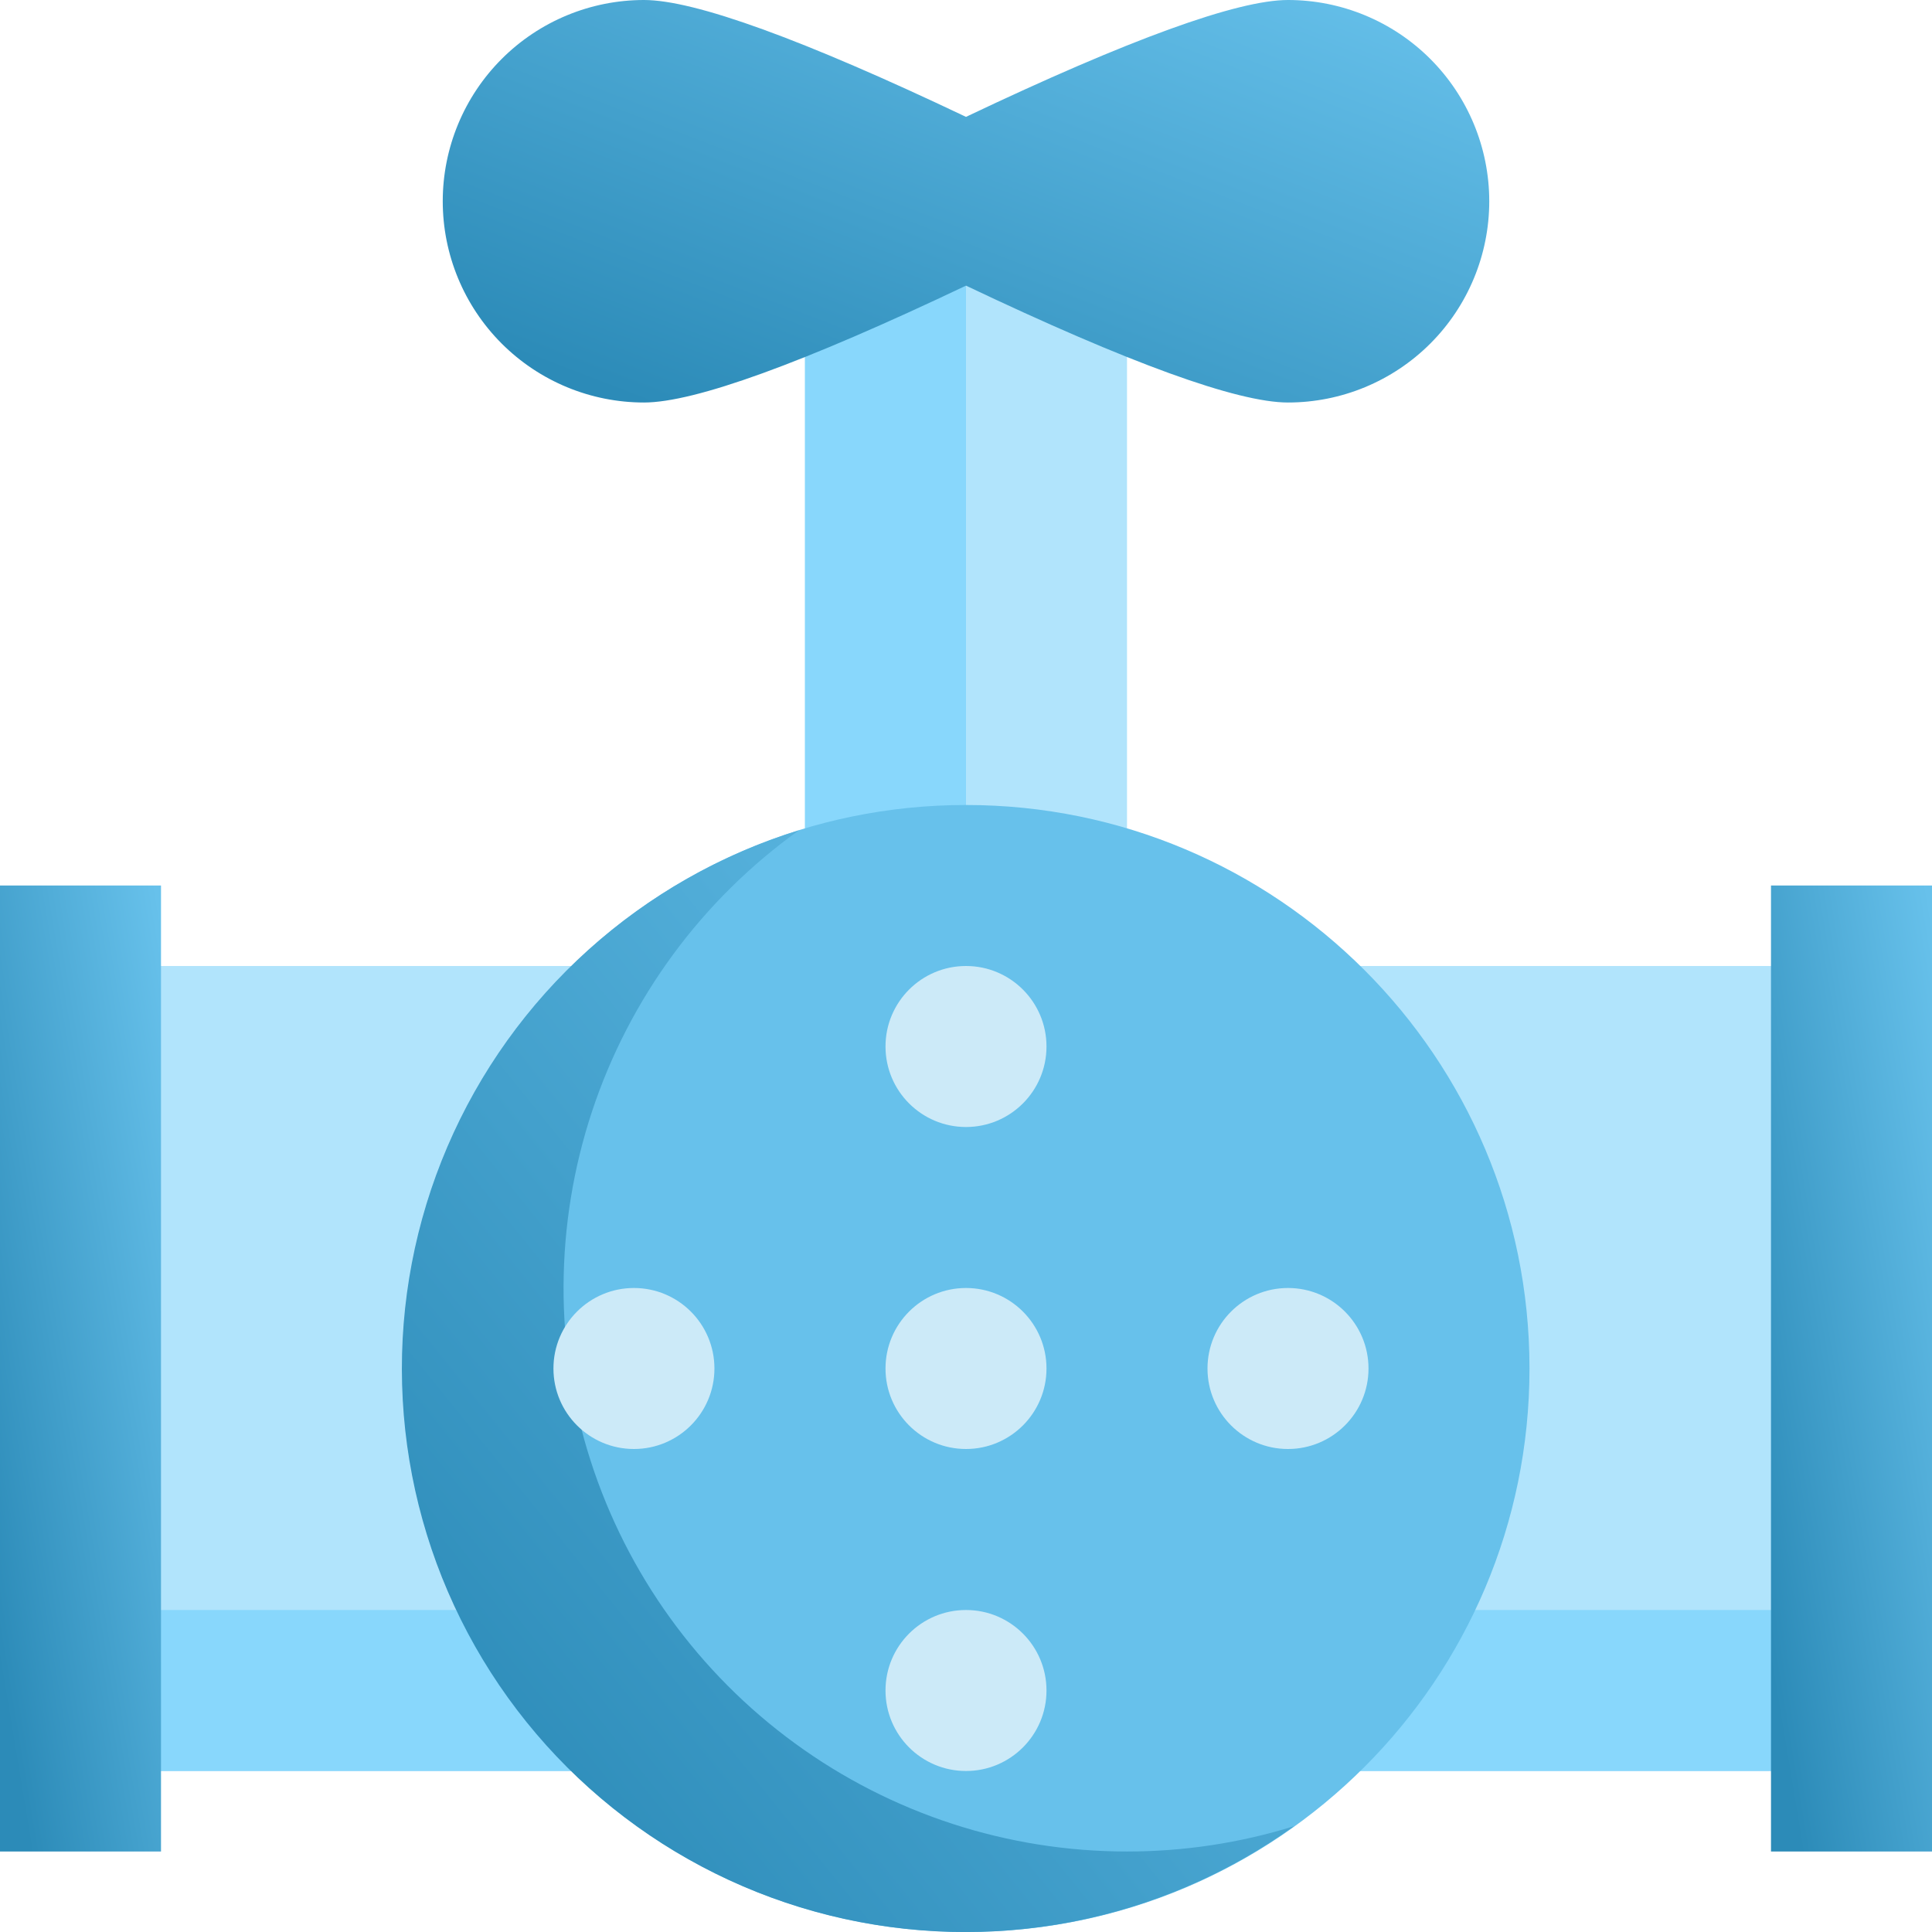 <svg width="104" height="104" viewBox="0 0 104 104" fill="none" xmlns="http://www.w3.org/2000/svg">
<g clip-path="url(#clip0)">
<path d="M99.667 52H4.333C1.94 52 0 53.94 0 56.333V91C0 93.393 1.94 95.333 4.333 95.333H99.667C102.06 95.333 104 93.393 104 91V56.333C104 53.94 102.06 52 99.667 52Z" fill="#B1E4FC"/>
<path d="M99.667 86.667H4.333C3.184 86.667 2.082 86.21 1.269 85.397C0.457 84.585 0 83.483 0 82.333V91C0 92.149 0.457 93.251 1.269 94.064C2.082 94.877 3.184 95.333 4.333 95.333H99.667C100.816 95.333 101.918 94.877 102.731 94.064C103.543 93.251 104 92.149 104 91V82.333C104 83.483 103.543 84.585 102.731 85.397C101.918 86.21 100.816 86.667 99.667 86.667Z" fill="#88D7FC"/>
<path d="M95.333 47.667H104V99.667H95.333V47.667Z" fill="url(#paint0_linear)"/>
<path d="M57.778 8.667H46.222C44.627 8.667 43.333 10.607 43.333 13V52C43.333 54.393 44.627 56.333 46.222 56.333H57.778C59.373 56.333 60.667 54.393 60.667 52V13C60.667 10.607 59.373 8.667 57.778 8.667Z" fill="#B1E4FC"/>
<path d="M0 47.667H8.667V99.667H0V47.667Z" fill="url(#paint1_linear)"/>
<path d="M52 52V13C52 10.607 53.293 8.667 54.889 8.667H46.222C44.627 8.667 43.333 10.607 43.333 13V52C43.333 54.393 44.627 56.333 46.222 56.333H54.889C53.293 56.333 52 54.393 52 52Z" fill="#88D7FC"/>
<path d="M69.333 0C66.608 0 60.778 2.116 52 6.291C43.222 2.116 37.392 0 34.667 0C31.793 0 29.038 1.141 27.006 3.173C24.975 5.205 23.833 7.96 23.833 10.833C23.833 13.707 24.975 16.462 27.006 18.494C29.038 20.525 31.793 21.667 34.667 21.667C37.392 21.667 43.222 19.55 52 15.376C60.778 19.55 66.608 21.667 69.333 21.667C72.206 21.667 74.962 20.525 76.994 18.494C79.025 16.462 80.167 13.707 80.167 10.833C80.167 7.96 79.025 5.205 76.994 3.173C74.962 1.141 72.206 0 69.333 0V0Z" fill="url(#paint2_linear)"/>
<path d="M52 104C68.753 104 82.333 90.419 82.333 73.667C82.333 56.914 68.753 43.333 52 43.333C35.247 43.333 21.667 56.914 21.667 73.667C21.667 90.419 35.247 104 52 104Z" fill="#67C1EB"/>
<path d="M60.667 99.667C54.245 99.669 47.988 97.633 42.798 93.85C37.608 90.068 33.753 84.735 31.789 78.621C29.825 72.506 29.853 65.926 31.869 59.829C33.886 53.732 37.786 48.432 43.008 44.694C38.808 45.992 34.941 48.188 31.673 51.128C28.406 54.069 25.816 57.685 24.085 61.725C22.353 65.766 21.52 70.134 21.645 74.528C21.768 78.923 22.846 83.237 24.803 87.174C26.76 91.11 29.549 94.574 32.977 97.326C36.405 100.078 40.391 102.051 44.657 103.11C48.924 104.169 53.369 104.287 57.686 103.458C62.003 102.628 66.088 100.87 69.658 98.305C66.747 99.21 63.715 99.669 60.667 99.667Z" fill="url(#paint3_linear)"/>
<path d="M52 60.667C54.393 60.667 56.333 58.727 56.333 56.333C56.333 53.94 54.393 52 52 52C49.607 52 47.667 53.94 47.667 56.333C47.667 58.727 49.607 60.667 52 60.667Z" fill="#CCEAF8"/>
<path d="M34.125 78C36.518 78 38.458 76.06 38.458 73.667C38.458 71.273 36.518 69.333 34.125 69.333C31.732 69.333 29.792 71.273 29.792 73.667C29.792 76.06 31.732 78 34.125 78Z" fill="#CCEAF8"/>
<path d="M52 95.333C54.393 95.333 56.333 93.393 56.333 91C56.333 88.607 54.393 86.667 52 86.667C49.607 86.667 47.667 88.607 47.667 91C47.667 93.393 49.607 95.333 52 95.333Z" fill="#CCEAF8"/>
<path d="M69.333 78C71.727 78 73.667 76.06 73.667 73.667C73.667 71.273 71.727 69.333 69.333 69.333C66.94 69.333 65 71.273 65 73.667C65 76.06 66.94 78 69.333 78Z" fill="#CCEAF8"/>
<path d="M52 78C54.393 78 56.333 76.06 56.333 73.667C56.333 71.273 54.393 69.333 52 69.333C49.607 69.333 47.667 71.273 47.667 73.667C47.667 76.06 49.607 78 52 78Z" fill="#CCEAF8"/>
</g>
<defs>
<linearGradient id="paint0_linear" x1="95.805" y1="92.689" x2="110.792" y2="90.195" gradientUnits="userSpaceOnUse">
<stop stop-color="#2C8BB8"/>
<stop offset="1" stop-color="#67C1EB"/>
</linearGradient>
<linearGradient id="paint1_linear" x1="0.471" y1="92.689" x2="15.458" y2="90.195" gradientUnits="userSpaceOnUse">
<stop stop-color="#2C8BB8"/>
<stop offset="1" stop-color="#67C1EB"/>
</linearGradient>
<linearGradient id="paint2_linear" x1="26.896" y1="18.759" x2="39.835" y2="-14.826" gradientUnits="userSpaceOnUse">
<stop stop-color="#2C8BB8"/>
<stop offset="1" stop-color="#67C1EB"/>
</linearGradient>
<linearGradient id="paint3_linear" x1="24.244" y1="96.044" x2="75.86" y2="54.316" gradientUnits="userSpaceOnUse">
<stop stop-color="#2C8BB8"/>
<stop offset="1" stop-color="#67C1EB"/>
</linearGradient>
<clipPath id="clip0">
<rect width="104" height="104" fill="white"/>
</clipPath>
</defs>
</svg>
